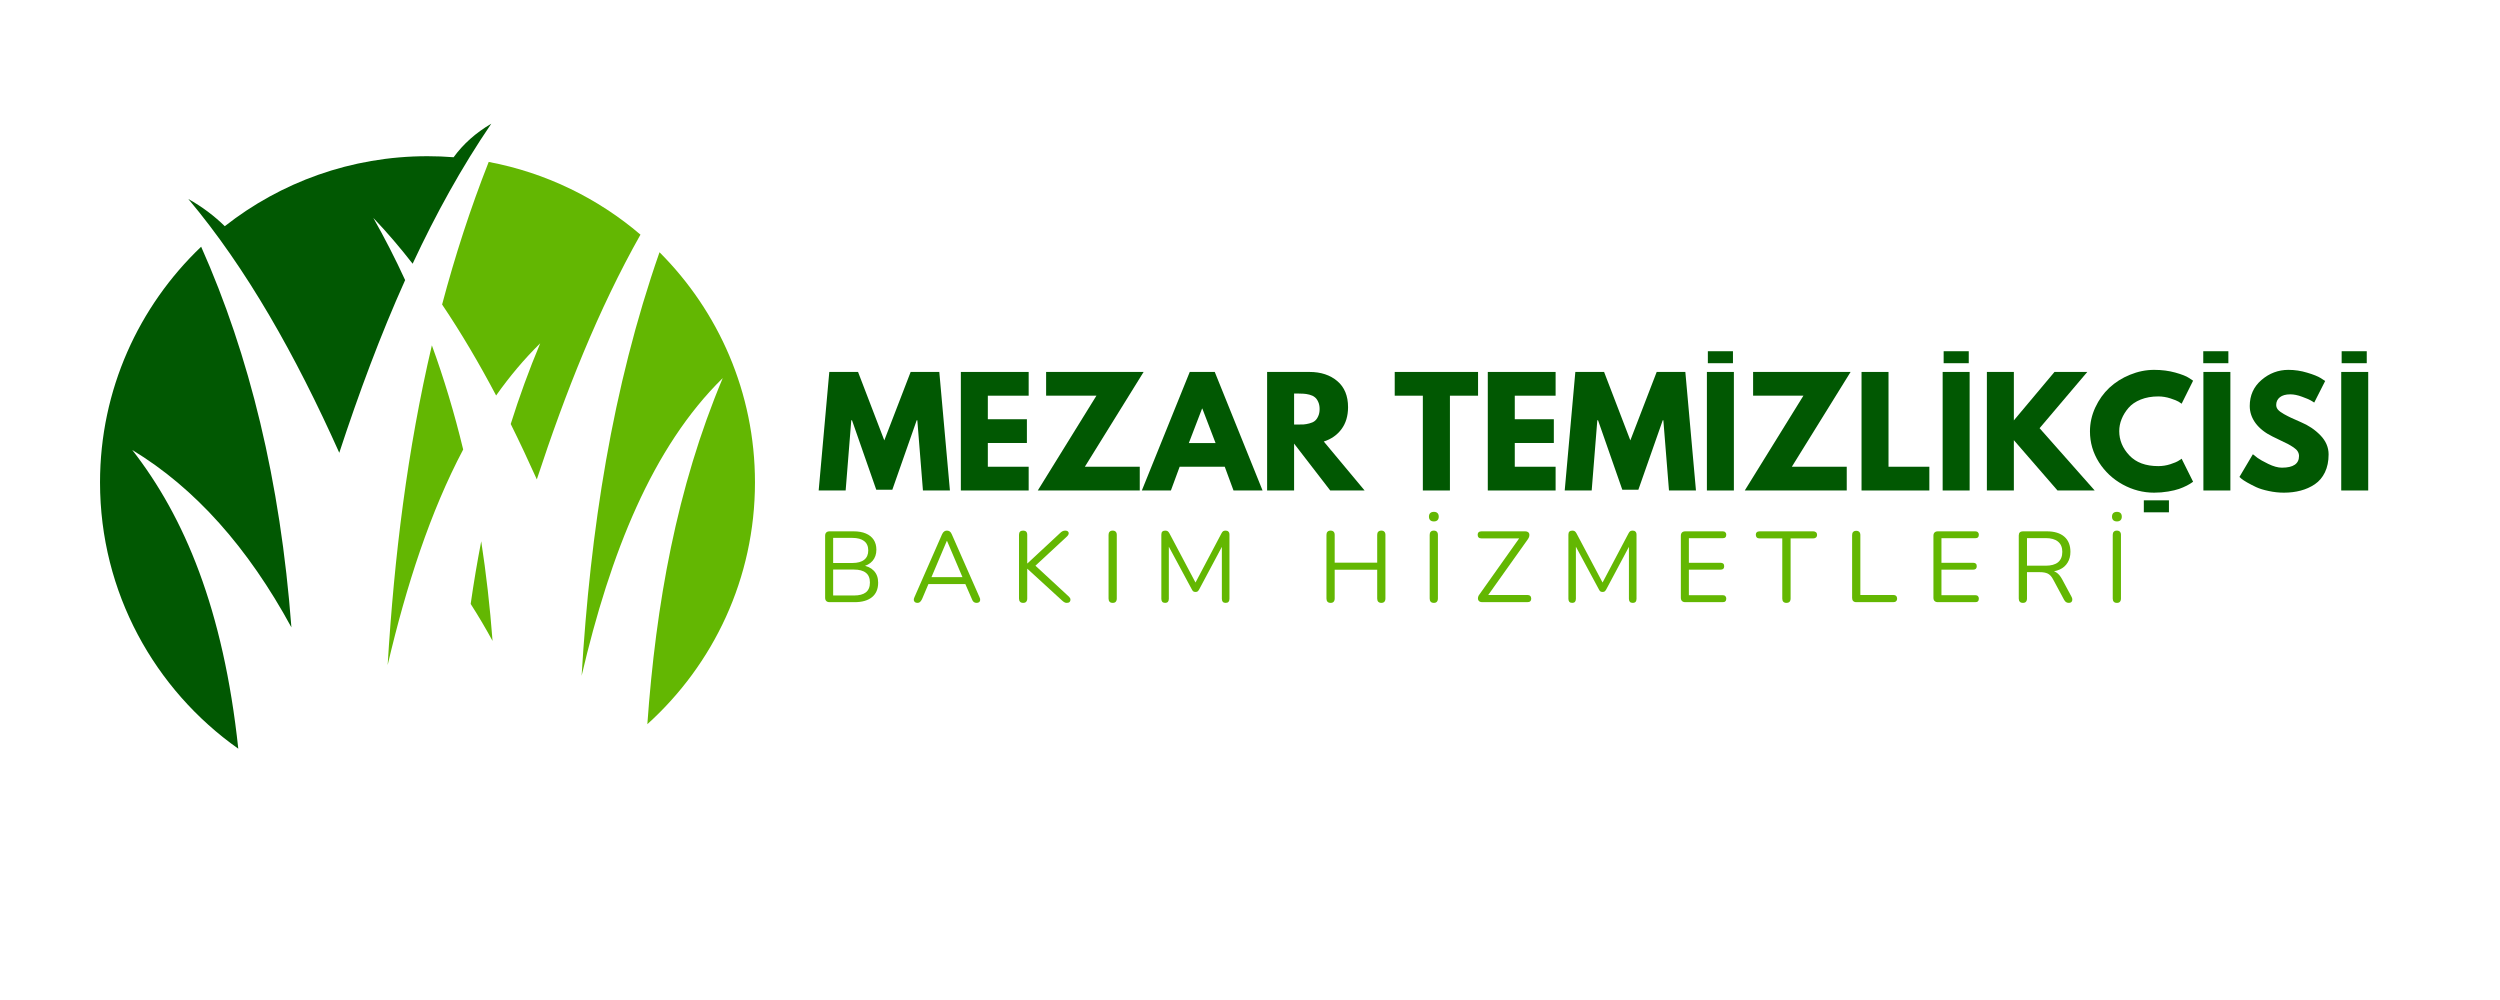 <svg xmlns="http://www.w3.org/2000/svg" xmlns:xlink="http://www.w3.org/1999/xlink" width="500" viewBox="0 0 375 150" height="200" preserveAspectRatio="xMidYMid meet"><defs><clipPath id="7268e0af4d"><path d="M 15 37 L 44 37 L 44 112.305 L 15 112.305 Z M 15 37 "></path></clipPath><clipPath id="933e0fd06f"><path d="M 87 37 L 113.25 37 L 113.25 109 L 87 109 Z M 87 37 "></path></clipPath><clipPath id="73e2c5f9f9"><path d="M 28 18.555 L 74 18.555 L 74 68 L 28 68 Z M 28 18.555 "></path></clipPath></defs><g id="4f30e1bbbb"><path style=" stroke:none;fill-rule:evenodd;fill:#63b702;fill-opacity:1;" d="M 72.184 81.195 C 71.578 84.305 71.055 87.441 70.602 90.59 C 71.734 92.352 72.828 94.203 73.883 96.137 C 73.492 90.977 72.922 85.996 72.184 81.195 "></path><path style=" stroke:none;fill-rule:evenodd;fill:#63b702;fill-opacity:1;" d="M 64.781 51.797 C 61.109 67.449 59.133 83.496 58.148 99.762 C 60.965 87.742 64.562 76.73 69.477 67.426 C 68.16 61.961 66.59 56.758 64.781 51.797 "></path><g clip-rule="nonzero" clip-path="url(#7268e0af4d)"><path style=" stroke:none;fill-rule:evenodd;fill:#015802;fill-opacity:1;" d="M 35.742 112.305 C 23.195 103.441 15.004 88.855 15.004 72.363 C 15.004 58.461 20.828 45.918 30.172 37.008 C 37.41 53.25 42.055 72.145 43.711 94.105 C 37.207 82.141 29.277 73.211 19.84 67.5 C 27.641 77.508 33.504 91.332 35.742 112.305 "></path></g><g clip-rule="nonzero" clip-path="url(#933e0fd06f)"><path style=" stroke:none;fill-rule:evenodd;fill:#63b702;fill-opacity:1;" d="M 98.926 37.836 C 107.773 46.684 113.246 58.887 113.246 72.363 C 113.246 86.746 107.02 99.676 97.102 108.629 C 98.383 90.672 101.488 73.191 108.41 56.715 C 97.852 67.074 91.555 82.945 87.242 101.371 C 88.555 79.605 91.789 58.273 98.926 37.836 "></path></g><path style=" stroke:none;fill-rule:evenodd;fill:#63b702;fill-opacity:1;" d="M 73.305 24.289 C 81.891 25.906 89.691 29.75 96.07 35.195 C 89.754 46.395 84.812 58.848 80.523 71.91 C 79.25 69.074 77.949 66.301 76.609 63.602 C 77.895 59.516 79.359 55.48 81.031 51.496 C 78.633 53.852 76.434 56.473 74.418 59.324 C 71.863 54.484 69.172 49.918 66.316 45.676 C 68.234 38.453 70.539 31.316 73.305 24.289 "></path><g clip-rule="nonzero" clip-path="url(#73e2c5f9f9)"><path style=" stroke:none;fill-rule:evenodd;fill:#015802;fill-opacity:1;" d="M 64.125 23.43 C 65.445 23.43 66.75 23.484 68.043 23.586 C 69.48 21.605 71.359 19.926 73.691 18.555 L 73.691 18.559 C 69.242 25.086 65.359 32.129 61.895 39.559 C 60 37.121 58.035 34.824 55.992 32.68 C 57.695 35.68 59.289 38.789 60.77 42.016 C 57.059 50.266 53.832 58.961 50.891 67.918 C 44.332 53.27 36.969 40.223 28.25 29.852 C 30.363 31.031 32.16 32.406 33.719 33.93 C 42.082 27.355 52.645 23.43 64.125 23.43 "></path></g><g style="fill:#015802;fill-opacity:1;"><g transform="translate(122.457, 73.573)"><path style="stroke:none" d="M 15.984 0 L 15.141 -10.531 L 15.047 -10.531 L 11.391 -0.109 L 8.984 -0.109 L 5.344 -10.531 L 5.234 -10.531 L 4.391 0 L 0.344 0 L 1.938 -17.781 L 6.25 -17.781 L 10.188 -7.516 L 14.141 -17.781 L 18.438 -17.781 L 20.031 0 Z M 15.984 0 "></path></g></g><g style="fill:#015802;fill-opacity:1;"><g transform="translate(142.831, 73.573)"><path style="stroke:none" d="M 11.469 -17.781 L 11.469 -14.219 L 5.344 -14.219 L 5.344 -10.688 L 11.203 -10.688 L 11.203 -7.125 L 5.344 -7.125 L 5.344 -3.562 L 11.469 -3.562 L 11.469 0 L 1.297 0 L 1.297 -17.781 Z M 11.469 -17.781 "></path></g></g><g style="fill:#015802;fill-opacity:1;"><g transform="translate(155.323, 73.573)"><path style="stroke:none" d="M 16.219 -17.781 L 7.406 -3.562 L 15.641 -3.562 L 15.641 0 L 0.344 0 L 9.141 -14.219 L 1.594 -14.219 L 1.594 -17.781 Z M 16.219 -17.781 "></path></g></g><g style="fill:#015802;fill-opacity:1;"><g transform="translate(171.885, 73.573)"><path style="stroke:none" d="M 10.328 -17.781 L 17.5 0 L 13.141 0 L 11.828 -3.562 L 5.062 -3.562 L 3.75 0 L -0.609 0 L 6.578 -17.781 Z M 10.453 -7.109 L 8.469 -12.281 L 8.422 -12.281 L 6.438 -7.109 Z M 10.453 -7.109 "></path></g></g><g style="fill:#015802;fill-opacity:1;"><g transform="translate(188.77, 73.573)"><path style="stroke:none" d="M 1.297 -17.781 L 7.656 -17.781 C 9.363 -17.781 10.754 -17.32 11.828 -16.406 C 12.898 -15.5 13.438 -14.195 13.438 -12.5 C 13.438 -11.188 13.109 -10.086 12.453 -9.203 C 11.805 -8.328 10.922 -7.707 9.797 -7.344 L 15.922 0 L 10.766 0 L 5.344 -7.031 L 5.344 0 L 1.297 0 Z M 5.344 -9.891 L 5.812 -9.891 C 6.188 -9.891 6.504 -9.895 6.766 -9.906 C 7.023 -9.926 7.316 -9.977 7.641 -10.062 C 7.973 -10.145 8.238 -10.266 8.438 -10.422 C 8.645 -10.586 8.816 -10.82 8.953 -11.125 C 9.098 -11.426 9.172 -11.789 9.172 -12.219 C 9.172 -12.645 9.098 -13.008 8.953 -13.312 C 8.816 -13.613 8.645 -13.844 8.438 -14 C 8.238 -14.164 7.973 -14.289 7.641 -14.375 C 7.316 -14.457 7.023 -14.504 6.766 -14.516 C 6.504 -14.535 6.188 -14.547 5.812 -14.547 L 5.344 -14.547 Z M 5.344 -9.891 "></path></g></g><g style="fill:#015802;fill-opacity:1;"><g transform="translate(204.19, 73.573)"><path style="stroke:none" d=""></path></g></g><g style="fill:#015802;fill-opacity:1;"><g transform="translate(209.036, 73.573)"><path style="stroke:none" d="M 0.172 -14.219 L 0.172 -17.781 L 12.672 -17.781 L 12.672 -14.219 L 8.453 -14.219 L 8.453 0 L 4.391 0 L 4.391 -14.219 Z M 0.172 -14.219 "></path></g></g><g style="fill:#015802;fill-opacity:1;"><g transform="translate(221.872, 73.573)"><path style="stroke:none" d="M 11.469 -17.781 L 11.469 -14.219 L 5.344 -14.219 L 5.344 -10.688 L 11.203 -10.688 L 11.203 -7.125 L 5.344 -7.125 L 5.344 -3.562 L 11.469 -3.562 L 11.469 0 L 1.297 0 L 1.297 -17.781 Z M 11.469 -17.781 "></path></g></g><g style="fill:#015802;fill-opacity:1;"><g transform="translate(234.363, 73.573)"><path style="stroke:none" d="M 15.984 0 L 15.141 -10.531 L 15.047 -10.531 L 11.391 -0.109 L 8.984 -0.109 L 5.344 -10.531 L 5.234 -10.531 L 4.391 0 L 0.344 0 L 1.938 -17.781 L 6.25 -17.781 L 10.188 -7.516 L 14.141 -17.781 L 18.438 -17.781 L 20.031 0 Z M 15.984 0 "></path></g></g><g style="fill:#015802;fill-opacity:1;"><g transform="translate(254.737, 73.573)"><path style="stroke:none" d="M 5.344 -17.781 L 5.344 0 L 1.297 0 L 1.297 -17.781 Z M 5.344 -17.781 "></path></g></g><g style="fill:#015802;fill-opacity:1;"><g transform="translate(261.371, 73.573)"><path style="stroke:none" d="M 16.219 -17.781 L 7.406 -3.562 L 15.641 -3.562 L 15.641 0 L 0.344 0 L 9.141 -14.219 L 1.594 -14.219 L 1.594 -17.781 Z M 16.219 -17.781 "></path></g></g><g style="fill:#015802;fill-opacity:1;"><g transform="translate(277.933, 73.573)"><path style="stroke:none" d="M 5.344 -17.781 L 5.344 -3.562 L 11.469 -3.562 L 11.469 0 L 1.297 0 L 1.297 -17.781 Z M 5.344 -17.781 "></path></g></g><g style="fill:#015802;fill-opacity:1;"><g transform="translate(290.101, 73.573)"><path style="stroke:none" d="M 5.344 -17.781 L 5.344 0 L 1.297 0 L 1.297 -17.781 Z M 5.344 -17.781 "></path></g></g><g style="fill:#015802;fill-opacity:1;"><g transform="translate(296.735, 73.573)"><path style="stroke:none" d="M 17.469 0 L 11.891 0 L 5.344 -7.547 L 5.344 0 L 1.297 0 L 1.297 -17.781 L 5.344 -17.781 L 5.344 -10.516 L 11.438 -17.781 L 16.359 -17.781 L 9.203 -9.344 Z M 17.469 0 "></path></g></g><g style="fill:#015802;fill-opacity:1;"><g transform="translate(312.995, 73.573)"><path style="stroke:none" d="M 10.75 -3.656 C 11.363 -3.656 11.961 -3.75 12.547 -3.938 C 13.129 -4.125 13.555 -4.305 13.828 -4.484 L 14.25 -4.766 L 15.969 -1.312 C 15.906 -1.27 15.82 -1.211 15.719 -1.141 C 15.625 -1.066 15.395 -0.93 15.031 -0.734 C 14.664 -0.547 14.273 -0.379 13.859 -0.234 C 13.441 -0.086 12.895 0.039 12.219 0.156 C 11.539 0.27 10.844 0.328 10.125 0.328 C 8.477 0.328 6.91 -0.078 5.422 -0.891 C 3.941 -1.703 2.75 -2.816 1.844 -4.234 C 0.945 -5.66 0.5 -7.203 0.5 -8.859 C 0.5 -10.109 0.766 -11.305 1.297 -12.453 C 1.828 -13.598 2.531 -14.582 3.406 -15.406 C 4.289 -16.227 5.32 -16.879 6.5 -17.359 C 7.688 -17.848 8.895 -18.094 10.125 -18.094 C 11.27 -18.094 12.328 -17.957 13.297 -17.688 C 14.273 -17.414 14.961 -17.145 15.359 -16.875 L 15.969 -16.469 L 14.25 -13.016 C 14.145 -13.098 13.988 -13.203 13.781 -13.328 C 13.582 -13.453 13.18 -13.613 12.578 -13.812 C 11.973 -14.008 11.363 -14.109 10.75 -14.109 C 9.77 -14.109 8.891 -13.953 8.109 -13.641 C 7.336 -13.328 6.727 -12.91 6.281 -12.391 C 5.832 -11.867 5.488 -11.312 5.25 -10.719 C 5.008 -10.125 4.891 -9.52 4.891 -8.906 C 4.891 -7.551 5.395 -6.336 6.406 -5.266 C 7.414 -4.191 8.863 -3.656 10.75 -3.656 Z M 10.75 -3.656 "></path></g></g><g style="fill:#015802;fill-opacity:1;"><g transform="translate(329.213, 73.573)"><path style="stroke:none" d="M 5.344 -17.781 L 5.344 0 L 1.297 0 L 1.297 -17.781 Z M 5.344 -17.781 "></path></g></g><g style="fill:#015802;fill-opacity:1;"><g transform="translate(335.415, 73.573)"><path style="stroke:none" d="M 7.844 -18.094 C 8.801 -18.094 9.738 -17.953 10.656 -17.672 C 11.582 -17.398 12.27 -17.125 12.719 -16.844 L 13.359 -16.422 L 11.719 -13.188 C 11.594 -13.27 11.414 -13.379 11.188 -13.516 C 10.957 -13.648 10.523 -13.832 9.891 -14.062 C 9.254 -14.301 8.664 -14.422 8.125 -14.422 C 7.445 -14.422 6.926 -14.273 6.562 -13.984 C 6.195 -13.691 6.016 -13.305 6.016 -12.828 C 6.016 -12.578 6.098 -12.348 6.266 -12.141 C 6.441 -11.93 6.738 -11.707 7.156 -11.469 C 7.57 -11.238 7.938 -11.051 8.25 -10.906 C 8.562 -10.758 9.051 -10.539 9.719 -10.25 C 10.863 -9.77 11.844 -9.109 12.656 -8.266 C 13.469 -7.422 13.875 -6.469 13.875 -5.406 C 13.875 -4.383 13.691 -3.492 13.328 -2.734 C 12.961 -1.973 12.457 -1.375 11.812 -0.938 C 11.176 -0.508 10.469 -0.191 9.688 0.016 C 8.914 0.223 8.078 0.328 7.172 0.328 C 6.398 0.328 5.641 0.242 4.891 0.078 C 4.141 -0.078 3.516 -0.27 3.016 -0.5 C 2.516 -0.738 2.062 -0.973 1.656 -1.203 C 1.258 -1.43 0.969 -1.625 0.781 -1.781 L 0.5 -2.031 L 2.516 -5.438 C 2.691 -5.289 2.93 -5.102 3.234 -4.875 C 3.535 -4.656 4.066 -4.359 4.828 -3.984 C 5.598 -3.609 6.281 -3.422 6.875 -3.422 C 8.582 -3.422 9.438 -4.004 9.438 -5.172 C 9.438 -5.41 9.375 -5.633 9.25 -5.844 C 9.133 -6.051 8.922 -6.258 8.609 -6.469 C 8.297 -6.676 8.02 -6.844 7.781 -6.969 C 7.551 -7.094 7.164 -7.281 6.625 -7.531 C 6.082 -7.781 5.688 -7.973 5.438 -8.109 C 4.352 -8.641 3.516 -9.301 2.922 -10.094 C 2.336 -10.895 2.047 -11.754 2.047 -12.672 C 2.047 -14.266 2.633 -15.566 3.812 -16.578 C 4.988 -17.586 6.332 -18.094 7.844 -18.094 Z M 7.844 -18.094 "></path></g></g><g style="fill:#015802;fill-opacity:1;"><g transform="translate(349.888, 73.573)"><path style="stroke:none" d="M 5.344 -17.781 L 5.344 0 L 1.297 0 L 1.297 -17.781 Z M 5.344 -17.781 "></path></g></g><g style="fill:#63b702;fill-opacity:1;"><g transform="translate(122.457, 90.324)"><path style="stroke:none" d="M 1.984 0 C 1.766 0 1.598 -0.055 1.484 -0.172 C 1.367 -0.285 1.312 -0.453 1.312 -0.672 L 1.312 -9.953 C 1.312 -10.172 1.367 -10.336 1.484 -10.453 C 1.598 -10.566 1.766 -10.625 1.984 -10.625 L 5.562 -10.625 C 6.301 -10.625 6.922 -10.516 7.422 -10.297 C 7.93 -10.086 8.32 -9.773 8.594 -9.359 C 8.863 -8.953 9 -8.453 9 -7.859 C 9 -7.191 8.805 -6.633 8.422 -6.188 C 8.035 -5.75 7.508 -5.461 6.844 -5.328 L 6.844 -5.531 C 7.594 -5.438 8.18 -5.164 8.609 -4.719 C 9.047 -4.27 9.266 -3.672 9.266 -2.922 C 9.266 -1.973 8.957 -1.25 8.344 -0.75 C 7.727 -0.25 6.863 0 5.75 0 Z M 2.516 -1 L 5.625 -1 C 6.426 -1 7.023 -1.156 7.422 -1.469 C 7.828 -1.789 8.031 -2.281 8.031 -2.938 C 8.031 -3.602 7.828 -4.094 7.422 -4.406 C 7.023 -4.727 6.426 -4.891 5.625 -4.891 L 2.516 -4.891 Z M 2.516 -5.875 L 5.391 -5.875 C 6.172 -5.875 6.766 -6.035 7.172 -6.359 C 7.578 -6.68 7.781 -7.145 7.781 -7.75 C 7.781 -8.375 7.578 -8.844 7.172 -9.156 C 6.766 -9.477 6.172 -9.641 5.391 -9.641 L 2.516 -9.641 Z M 2.516 -5.875 "></path></g></g><g style="fill:#63b702;fill-opacity:1;"><g transform="translate(136.538, 90.324)"><path style="stroke:none" d="M 1.078 0.109 C 0.922 0.109 0.797 0.07 0.703 0 C 0.609 -0.082 0.551 -0.188 0.531 -0.312 C 0.52 -0.438 0.551 -0.578 0.625 -0.734 L 4.766 -10.172 C 4.859 -10.379 4.969 -10.523 5.094 -10.609 C 5.219 -10.691 5.352 -10.734 5.5 -10.734 C 5.656 -10.734 5.797 -10.691 5.922 -10.609 C 6.047 -10.523 6.148 -10.379 6.234 -10.172 L 10.391 -0.734 C 10.473 -0.578 10.504 -0.43 10.484 -0.297 C 10.473 -0.172 10.422 -0.07 10.328 0 C 10.234 0.07 10.109 0.109 9.953 0.109 C 9.773 0.109 9.629 0.062 9.516 -0.031 C 9.398 -0.133 9.312 -0.273 9.25 -0.453 L 8.125 -3.031 L 8.734 -2.719 L 2.25 -2.719 L 2.859 -3.031 L 1.766 -0.453 C 1.672 -0.266 1.57 -0.125 1.469 -0.031 C 1.375 0.062 1.242 0.109 1.078 0.109 Z M 5.484 -9.188 L 3.062 -3.469 L 2.703 -3.75 L 8.281 -3.75 L 7.953 -3.469 L 5.516 -9.188 Z M 5.484 -9.188 "></path></g></g><g style="fill:#63b702;fill-opacity:1;"><g transform="translate(151.538, 90.324)"><path style="stroke:none" d="M 1.938 0.109 C 1.727 0.109 1.57 0.051 1.469 -0.062 C 1.363 -0.176 1.312 -0.336 1.312 -0.547 L 1.312 -10.109 C 1.312 -10.316 1.363 -10.473 1.469 -10.578 C 1.57 -10.68 1.727 -10.734 1.938 -10.734 C 2.133 -10.734 2.285 -10.68 2.391 -10.578 C 2.492 -10.473 2.547 -10.316 2.547 -10.109 L 2.547 -5.812 L 2.578 -5.812 L 7.5 -10.391 C 7.613 -10.504 7.727 -10.586 7.844 -10.641 C 7.969 -10.703 8.102 -10.734 8.25 -10.734 C 8.438 -10.734 8.57 -10.688 8.656 -10.594 C 8.75 -10.508 8.785 -10.398 8.766 -10.266 C 8.742 -10.141 8.672 -10.016 8.547 -9.891 L 3.406 -5.125 L 3.422 -5.797 L 8.797 -0.828 C 8.941 -0.691 9.02 -0.551 9.031 -0.406 C 9.039 -0.258 9 -0.133 8.906 -0.031 C 8.812 0.062 8.664 0.109 8.469 0.109 C 8.32 0.109 8.195 0.07 8.094 0 C 7.988 -0.062 7.867 -0.156 7.734 -0.281 L 2.578 -5 L 2.547 -5 L 2.547 -0.547 C 2.547 -0.336 2.492 -0.176 2.391 -0.062 C 2.297 0.051 2.145 0.109 1.938 0.109 Z M 1.938 0.109 "></path></g></g><g style="fill:#63b702;fill-opacity:1;"><g transform="translate(164.971, 90.324)"><path style="stroke:none" d="M 1.938 0.109 C 1.727 0.109 1.57 0.051 1.469 -0.062 C 1.363 -0.176 1.312 -0.336 1.312 -0.547 L 1.312 -10.094 C 1.312 -10.301 1.363 -10.457 1.469 -10.562 C 1.57 -10.676 1.727 -10.734 1.938 -10.734 C 2.133 -10.734 2.285 -10.676 2.391 -10.562 C 2.492 -10.457 2.547 -10.301 2.547 -10.094 L 2.547 -0.547 C 2.547 -0.336 2.492 -0.176 2.391 -0.062 C 2.297 0.051 2.145 0.109 1.938 0.109 Z M 1.938 0.109 "></path></g></g><g style="fill:#63b702;fill-opacity:1;"><g transform="translate(172.857, 90.324)"><path style="stroke:none" d="M 1.922 0.109 C 1.734 0.109 1.586 0.055 1.484 -0.047 C 1.391 -0.16 1.344 -0.312 1.344 -0.5 L 1.344 -10.125 C 1.344 -10.332 1.391 -10.484 1.484 -10.578 C 1.586 -10.68 1.734 -10.734 1.922 -10.734 C 2.078 -10.734 2.203 -10.703 2.297 -10.641 C 2.391 -10.578 2.477 -10.469 2.562 -10.312 L 6.688 -2.531 L 6.25 -2.531 L 10.359 -10.312 C 10.441 -10.469 10.523 -10.578 10.609 -10.641 C 10.703 -10.703 10.832 -10.734 11 -10.734 C 11.176 -10.734 11.312 -10.68 11.406 -10.578 C 11.508 -10.484 11.562 -10.332 11.562 -10.125 L 11.562 -0.5 C 11.562 -0.312 11.516 -0.16 11.422 -0.047 C 11.328 0.055 11.18 0.109 10.984 0.109 C 10.805 0.109 10.664 0.055 10.562 -0.047 C 10.469 -0.16 10.422 -0.312 10.422 -0.5 L 10.422 -8.969 L 10.781 -8.969 L 7.016 -1.906 C 6.941 -1.77 6.863 -1.672 6.781 -1.609 C 6.707 -1.555 6.602 -1.531 6.469 -1.531 C 6.32 -1.531 6.207 -1.562 6.125 -1.625 C 6.051 -1.688 5.984 -1.781 5.922 -1.906 L 2.109 -8.984 L 2.469 -8.984 L 2.469 -0.5 C 2.469 -0.312 2.422 -0.16 2.328 -0.047 C 2.234 0.055 2.098 0.109 1.922 0.109 Z M 1.922 0.109 "></path></g></g><g style="fill:#63b702;fill-opacity:1;"><g transform="translate(189.756, 90.324)"><path style="stroke:none" d=""></path></g></g><g style="fill:#63b702;fill-opacity:1;"><g transform="translate(197.657, 90.324)"><path style="stroke:none" d="M 1.938 0.109 C 1.727 0.109 1.57 0.051 1.469 -0.062 C 1.363 -0.176 1.312 -0.336 1.312 -0.547 L 1.312 -10.094 C 1.312 -10.301 1.363 -10.457 1.469 -10.562 C 1.57 -10.676 1.727 -10.734 1.938 -10.734 C 2.133 -10.734 2.285 -10.676 2.391 -10.562 C 2.492 -10.457 2.547 -10.301 2.547 -10.094 L 2.547 -5.922 L 8.922 -5.922 L 8.922 -10.094 C 8.922 -10.301 8.973 -10.457 9.078 -10.562 C 9.191 -10.676 9.348 -10.734 9.547 -10.734 C 9.742 -10.734 9.895 -10.676 10 -10.562 C 10.102 -10.457 10.156 -10.301 10.156 -10.094 L 10.156 -0.547 C 10.156 -0.336 10.102 -0.176 10 -0.062 C 9.895 0.051 9.742 0.109 9.547 0.109 C 9.348 0.109 9.191 0.051 9.078 -0.062 C 8.973 -0.176 8.922 -0.336 8.922 -0.547 L 8.922 -4.859 L 2.547 -4.859 L 2.547 -0.547 C 2.547 -0.336 2.492 -0.176 2.391 -0.062 C 2.297 0.051 2.145 0.109 1.938 0.109 Z M 1.938 0.109 "></path></g></g><g style="fill:#63b702;fill-opacity:1;"><g transform="translate(213.14, 90.324)"><path style="stroke:none" d="M 1.938 0.109 C 1.727 0.109 1.57 0.051 1.469 -0.062 C 1.363 -0.176 1.312 -0.336 1.312 -0.547 L 1.312 -10.094 C 1.312 -10.301 1.363 -10.457 1.469 -10.562 C 1.57 -10.676 1.727 -10.734 1.938 -10.734 C 2.133 -10.734 2.285 -10.676 2.391 -10.562 C 2.492 -10.457 2.547 -10.301 2.547 -10.094 L 2.547 -0.547 C 2.547 -0.336 2.492 -0.176 2.391 -0.062 C 2.297 0.051 2.145 0.109 1.938 0.109 Z M 1.938 -12.109 C 1.707 -12.109 1.523 -12.172 1.391 -12.297 C 1.266 -12.422 1.203 -12.598 1.203 -12.828 C 1.203 -13.055 1.266 -13.234 1.391 -13.359 C 1.523 -13.484 1.707 -13.547 1.938 -13.547 C 2.176 -13.547 2.359 -13.484 2.484 -13.359 C 2.609 -13.234 2.672 -13.055 2.672 -12.828 C 2.672 -12.598 2.609 -12.422 2.484 -12.297 C 2.359 -12.172 2.176 -12.109 1.938 -12.109 Z M 1.938 -12.109 "></path></g></g><g style="fill:#63b702;fill-opacity:1;"><g transform="translate(221.026, 90.324)"><path style="stroke:none" d="M 1.297 0 C 1.141 0 1.008 -0.031 0.906 -0.094 C 0.801 -0.164 0.727 -0.258 0.688 -0.375 C 0.656 -0.488 0.656 -0.617 0.688 -0.766 C 0.719 -0.91 0.797 -1.055 0.922 -1.203 L 7.188 -10.047 L 7.188 -9.562 L 1.203 -9.562 C 1.016 -9.562 0.867 -9.609 0.766 -9.703 C 0.672 -9.797 0.625 -9.93 0.625 -10.109 C 0.625 -10.273 0.672 -10.398 0.766 -10.484 C 0.867 -10.578 1.016 -10.625 1.203 -10.625 L 7.75 -10.625 C 7.906 -10.625 8.035 -10.594 8.141 -10.531 C 8.254 -10.469 8.328 -10.379 8.359 -10.266 C 8.391 -10.16 8.391 -10.031 8.359 -9.875 C 8.328 -9.727 8.254 -9.578 8.141 -9.422 L 1.875 -0.609 L 1.875 -1.078 L 8.062 -1.078 C 8.258 -1.078 8.406 -1.031 8.5 -0.938 C 8.602 -0.844 8.656 -0.711 8.656 -0.547 C 8.656 -0.359 8.602 -0.219 8.5 -0.125 C 8.406 -0.039 8.258 0 8.062 0 Z M 1.297 0 "></path></g></g><g style="fill:#63b702;fill-opacity:1;"><g transform="translate(233.916, 90.324)"><path style="stroke:none" d="M 1.922 0.109 C 1.734 0.109 1.586 0.055 1.484 -0.047 C 1.391 -0.16 1.344 -0.312 1.344 -0.5 L 1.344 -10.125 C 1.344 -10.332 1.391 -10.484 1.484 -10.578 C 1.586 -10.68 1.734 -10.734 1.922 -10.734 C 2.078 -10.734 2.203 -10.703 2.297 -10.641 C 2.391 -10.578 2.477 -10.469 2.562 -10.312 L 6.688 -2.531 L 6.25 -2.531 L 10.359 -10.312 C 10.441 -10.469 10.523 -10.578 10.609 -10.641 C 10.703 -10.703 10.832 -10.734 11 -10.734 C 11.176 -10.734 11.312 -10.68 11.406 -10.578 C 11.508 -10.484 11.562 -10.332 11.562 -10.125 L 11.562 -0.5 C 11.562 -0.312 11.516 -0.16 11.422 -0.047 C 11.328 0.055 11.18 0.109 10.984 0.109 C 10.805 0.109 10.664 0.055 10.562 -0.047 C 10.469 -0.16 10.422 -0.312 10.422 -0.5 L 10.422 -8.969 L 10.781 -8.969 L 7.016 -1.906 C 6.941 -1.77 6.863 -1.672 6.781 -1.609 C 6.707 -1.555 6.602 -1.531 6.469 -1.531 C 6.32 -1.531 6.207 -1.562 6.125 -1.625 C 6.051 -1.688 5.984 -1.781 5.922 -1.906 L 2.109 -8.984 L 2.469 -8.984 L 2.469 -0.5 C 2.469 -0.312 2.422 -0.16 2.328 -0.047 C 2.234 0.055 2.098 0.109 1.922 0.109 Z M 1.922 0.109 "></path></g></g><g style="fill:#63b702;fill-opacity:1;"><g transform="translate(250.815, 90.324)"><path style="stroke:none" d="M 1.984 0 C 1.766 0 1.598 -0.055 1.484 -0.172 C 1.367 -0.285 1.312 -0.453 1.312 -0.672 L 1.312 -9.953 C 1.312 -10.172 1.367 -10.336 1.484 -10.453 C 1.598 -10.566 1.766 -10.625 1.984 -10.625 L 7.594 -10.625 C 7.77 -10.625 7.898 -10.578 7.984 -10.484 C 8.078 -10.398 8.125 -10.281 8.125 -10.125 C 8.125 -9.945 8.078 -9.812 7.984 -9.719 C 7.898 -9.633 7.77 -9.594 7.594 -9.594 L 2.516 -9.594 L 2.516 -5.906 L 7.281 -5.906 C 7.445 -5.906 7.578 -5.863 7.672 -5.781 C 7.766 -5.695 7.812 -5.566 7.812 -5.391 C 7.812 -5.223 7.766 -5.094 7.672 -5 C 7.578 -4.914 7.445 -4.875 7.281 -4.875 L 2.516 -4.875 L 2.516 -1.047 L 7.594 -1.047 C 7.77 -1.047 7.898 -1 7.984 -0.906 C 8.078 -0.812 8.125 -0.688 8.125 -0.531 C 8.125 -0.352 8.078 -0.219 7.984 -0.125 C 7.898 -0.039 7.77 0 7.594 0 Z M 1.984 0 "></path></g></g><g style="fill:#63b702;fill-opacity:1;"><g transform="translate(263.419, 90.324)"><path style="stroke:none" d="M 4.531 0.109 C 4.344 0.109 4.191 0.051 4.078 -0.062 C 3.973 -0.176 3.922 -0.336 3.922 -0.547 L 3.922 -9.562 L 0.531 -9.562 C 0.344 -9.562 0.195 -9.609 0.094 -9.703 C 0 -9.805 -0.047 -9.941 -0.047 -10.109 C -0.047 -10.273 0 -10.398 0.094 -10.484 C 0.195 -10.578 0.344 -10.625 0.531 -10.625 L 8.562 -10.625 C 8.738 -10.625 8.879 -10.578 8.984 -10.484 C 9.086 -10.398 9.141 -10.273 9.141 -10.109 C 9.141 -9.93 9.086 -9.797 8.984 -9.703 C 8.879 -9.609 8.738 -9.562 8.562 -9.562 L 5.172 -9.562 L 5.172 -0.547 C 5.172 -0.336 5.117 -0.176 5.016 -0.062 C 4.91 0.051 4.75 0.109 4.531 0.109 Z M 4.531 0.109 "></path></g></g><g style="fill:#63b702;fill-opacity:1;"><g transform="translate(276.505, 90.324)"><path style="stroke:none" d="M 1.938 0 C 1.738 0 1.582 -0.055 1.469 -0.172 C 1.363 -0.285 1.312 -0.441 1.312 -0.641 L 1.312 -10.062 C 1.312 -10.27 1.363 -10.426 1.469 -10.531 C 1.57 -10.645 1.727 -10.703 1.938 -10.703 C 2.133 -10.703 2.285 -10.645 2.391 -10.531 C 2.492 -10.426 2.547 -10.27 2.547 -10.062 L 2.547 -1.078 L 7.5 -1.078 C 7.676 -1.078 7.812 -1.031 7.906 -0.938 C 8.008 -0.844 8.062 -0.711 8.062 -0.547 C 8.062 -0.367 8.008 -0.234 7.906 -0.141 C 7.812 -0.047 7.676 0 7.5 0 Z M 1.938 0 "></path></g></g><g style="fill:#63b702;fill-opacity:1;"><g transform="translate(288.702, 90.324)"><path style="stroke:none" d="M 1.984 0 C 1.766 0 1.598 -0.055 1.484 -0.172 C 1.367 -0.285 1.312 -0.453 1.312 -0.672 L 1.312 -9.953 C 1.312 -10.172 1.367 -10.336 1.484 -10.453 C 1.598 -10.566 1.766 -10.625 1.984 -10.625 L 7.594 -10.625 C 7.77 -10.625 7.898 -10.578 7.984 -10.484 C 8.078 -10.398 8.125 -10.281 8.125 -10.125 C 8.125 -9.945 8.078 -9.812 7.984 -9.719 C 7.898 -9.633 7.77 -9.594 7.594 -9.594 L 2.516 -9.594 L 2.516 -5.906 L 7.281 -5.906 C 7.445 -5.906 7.578 -5.863 7.672 -5.781 C 7.766 -5.695 7.812 -5.566 7.812 -5.391 C 7.812 -5.223 7.766 -5.094 7.672 -5 C 7.578 -4.914 7.445 -4.875 7.281 -4.875 L 2.516 -4.875 L 2.516 -1.047 L 7.594 -1.047 C 7.77 -1.047 7.898 -1 7.984 -0.906 C 8.078 -0.812 8.125 -0.688 8.125 -0.531 C 8.125 -0.352 8.078 -0.219 7.984 -0.125 C 7.898 -0.039 7.77 0 7.594 0 Z M 1.984 0 "></path></g></g><g style="fill:#63b702;fill-opacity:1;"><g transform="translate(301.502, 90.324)"><path style="stroke:none" d="M 1.938 0.109 C 1.727 0.109 1.57 0.051 1.469 -0.062 C 1.363 -0.176 1.312 -0.336 1.312 -0.547 L 1.312 -10 C 1.312 -10.207 1.363 -10.363 1.469 -10.469 C 1.582 -10.57 1.738 -10.625 1.938 -10.625 L 5.516 -10.625 C 6.648 -10.625 7.523 -10.359 8.141 -9.828 C 8.754 -9.297 9.062 -8.535 9.062 -7.547 C 9.062 -6.93 8.922 -6.395 8.641 -5.938 C 8.367 -5.477 7.969 -5.129 7.438 -4.891 C 6.906 -4.648 6.266 -4.531 5.516 -4.531 L 5.672 -4.734 L 5.969 -4.734 C 6.363 -4.734 6.707 -4.629 7 -4.422 C 7.289 -4.223 7.555 -3.906 7.797 -3.469 L 9.25 -0.766 C 9.32 -0.629 9.352 -0.492 9.344 -0.359 C 9.344 -0.223 9.297 -0.109 9.203 -0.016 C 9.117 0.066 8.992 0.109 8.828 0.109 C 8.648 0.109 8.504 0.066 8.391 -0.016 C 8.285 -0.098 8.191 -0.211 8.109 -0.359 L 6.469 -3.406 C 6.238 -3.844 5.973 -4.133 5.672 -4.281 C 5.367 -4.426 4.973 -4.5 4.484 -4.5 L 2.547 -4.5 L 2.547 -0.547 C 2.547 -0.336 2.492 -0.176 2.391 -0.062 C 2.297 0.051 2.145 0.109 1.938 0.109 Z M 2.547 -5.469 L 5.344 -5.469 C 6.164 -5.469 6.785 -5.641 7.203 -5.984 C 7.629 -6.336 7.844 -6.859 7.844 -7.547 C 7.844 -8.223 7.629 -8.734 7.203 -9.078 C 6.785 -9.43 6.164 -9.609 5.344 -9.609 L 2.547 -9.609 Z M 2.547 -5.469 "></path></g></g><g style="fill:#63b702;fill-opacity:1;"><g transform="translate(315.598, 90.324)"><path style="stroke:none" d="M 1.938 0.109 C 1.727 0.109 1.57 0.051 1.469 -0.062 C 1.363 -0.176 1.312 -0.336 1.312 -0.547 L 1.312 -10.094 C 1.312 -10.301 1.363 -10.457 1.469 -10.562 C 1.57 -10.676 1.727 -10.734 1.938 -10.734 C 2.133 -10.734 2.285 -10.676 2.391 -10.562 C 2.492 -10.457 2.547 -10.301 2.547 -10.094 L 2.547 -0.547 C 2.547 -0.336 2.492 -0.176 2.391 -0.062 C 2.297 0.051 2.145 0.109 1.938 0.109 Z M 1.938 -12.109 C 1.707 -12.109 1.523 -12.172 1.391 -12.297 C 1.266 -12.422 1.203 -12.598 1.203 -12.828 C 1.203 -13.055 1.266 -13.234 1.391 -13.359 C 1.523 -13.484 1.707 -13.547 1.938 -13.547 C 2.176 -13.547 2.359 -13.484 2.484 -13.359 C 2.609 -13.234 2.672 -13.055 2.672 -12.828 C 2.672 -12.598 2.609 -12.422 2.484 -12.297 C 2.359 -12.172 2.176 -12.109 1.938 -12.109 Z M 1.938 -12.109 "></path></g></g><g style="fill:#015802;fill-opacity:1;"><g transform="translate(320.871, 79.33)"><path style="stroke:none" d="M 0.703 -4.281 L 4.469 -4.281 L 4.469 -2.484 L 0.703 -2.484 Z M 0.703 -4.281 "></path></g></g><g style="fill:#015802;fill-opacity:1;"><g transform="translate(290.844, 56.965)"><path style="stroke:none" d="M 0.703 -4.281 L 4.469 -4.281 L 4.469 -2.484 L 0.703 -2.484 Z M 0.703 -4.281 "></path></g></g><g style="fill:#015802;fill-opacity:1;"><g transform="translate(255.475, 56.965)"><path style="stroke:none" d="M 0.703 -4.281 L 4.469 -4.281 L 4.469 -2.484 L 0.703 -2.484 Z M 0.703 -4.281 "></path></g></g><g style="fill:#015802;fill-opacity:1;"><g transform="translate(329.786, 56.965)"><path style="stroke:none" d="M 0.703 -4.281 L 4.469 -4.281 L 4.469 -2.484 L 0.703 -2.484 Z M 0.703 -4.281 "></path></g></g><g style="fill:#015802;fill-opacity:1;"><g transform="translate(350.544, 56.965)"><path style="stroke:none" d="M 0.703 -4.281 L 4.469 -4.281 L 4.469 -2.484 L 0.703 -2.484 Z M 0.703 -4.281 "></path></g></g></g></svg>